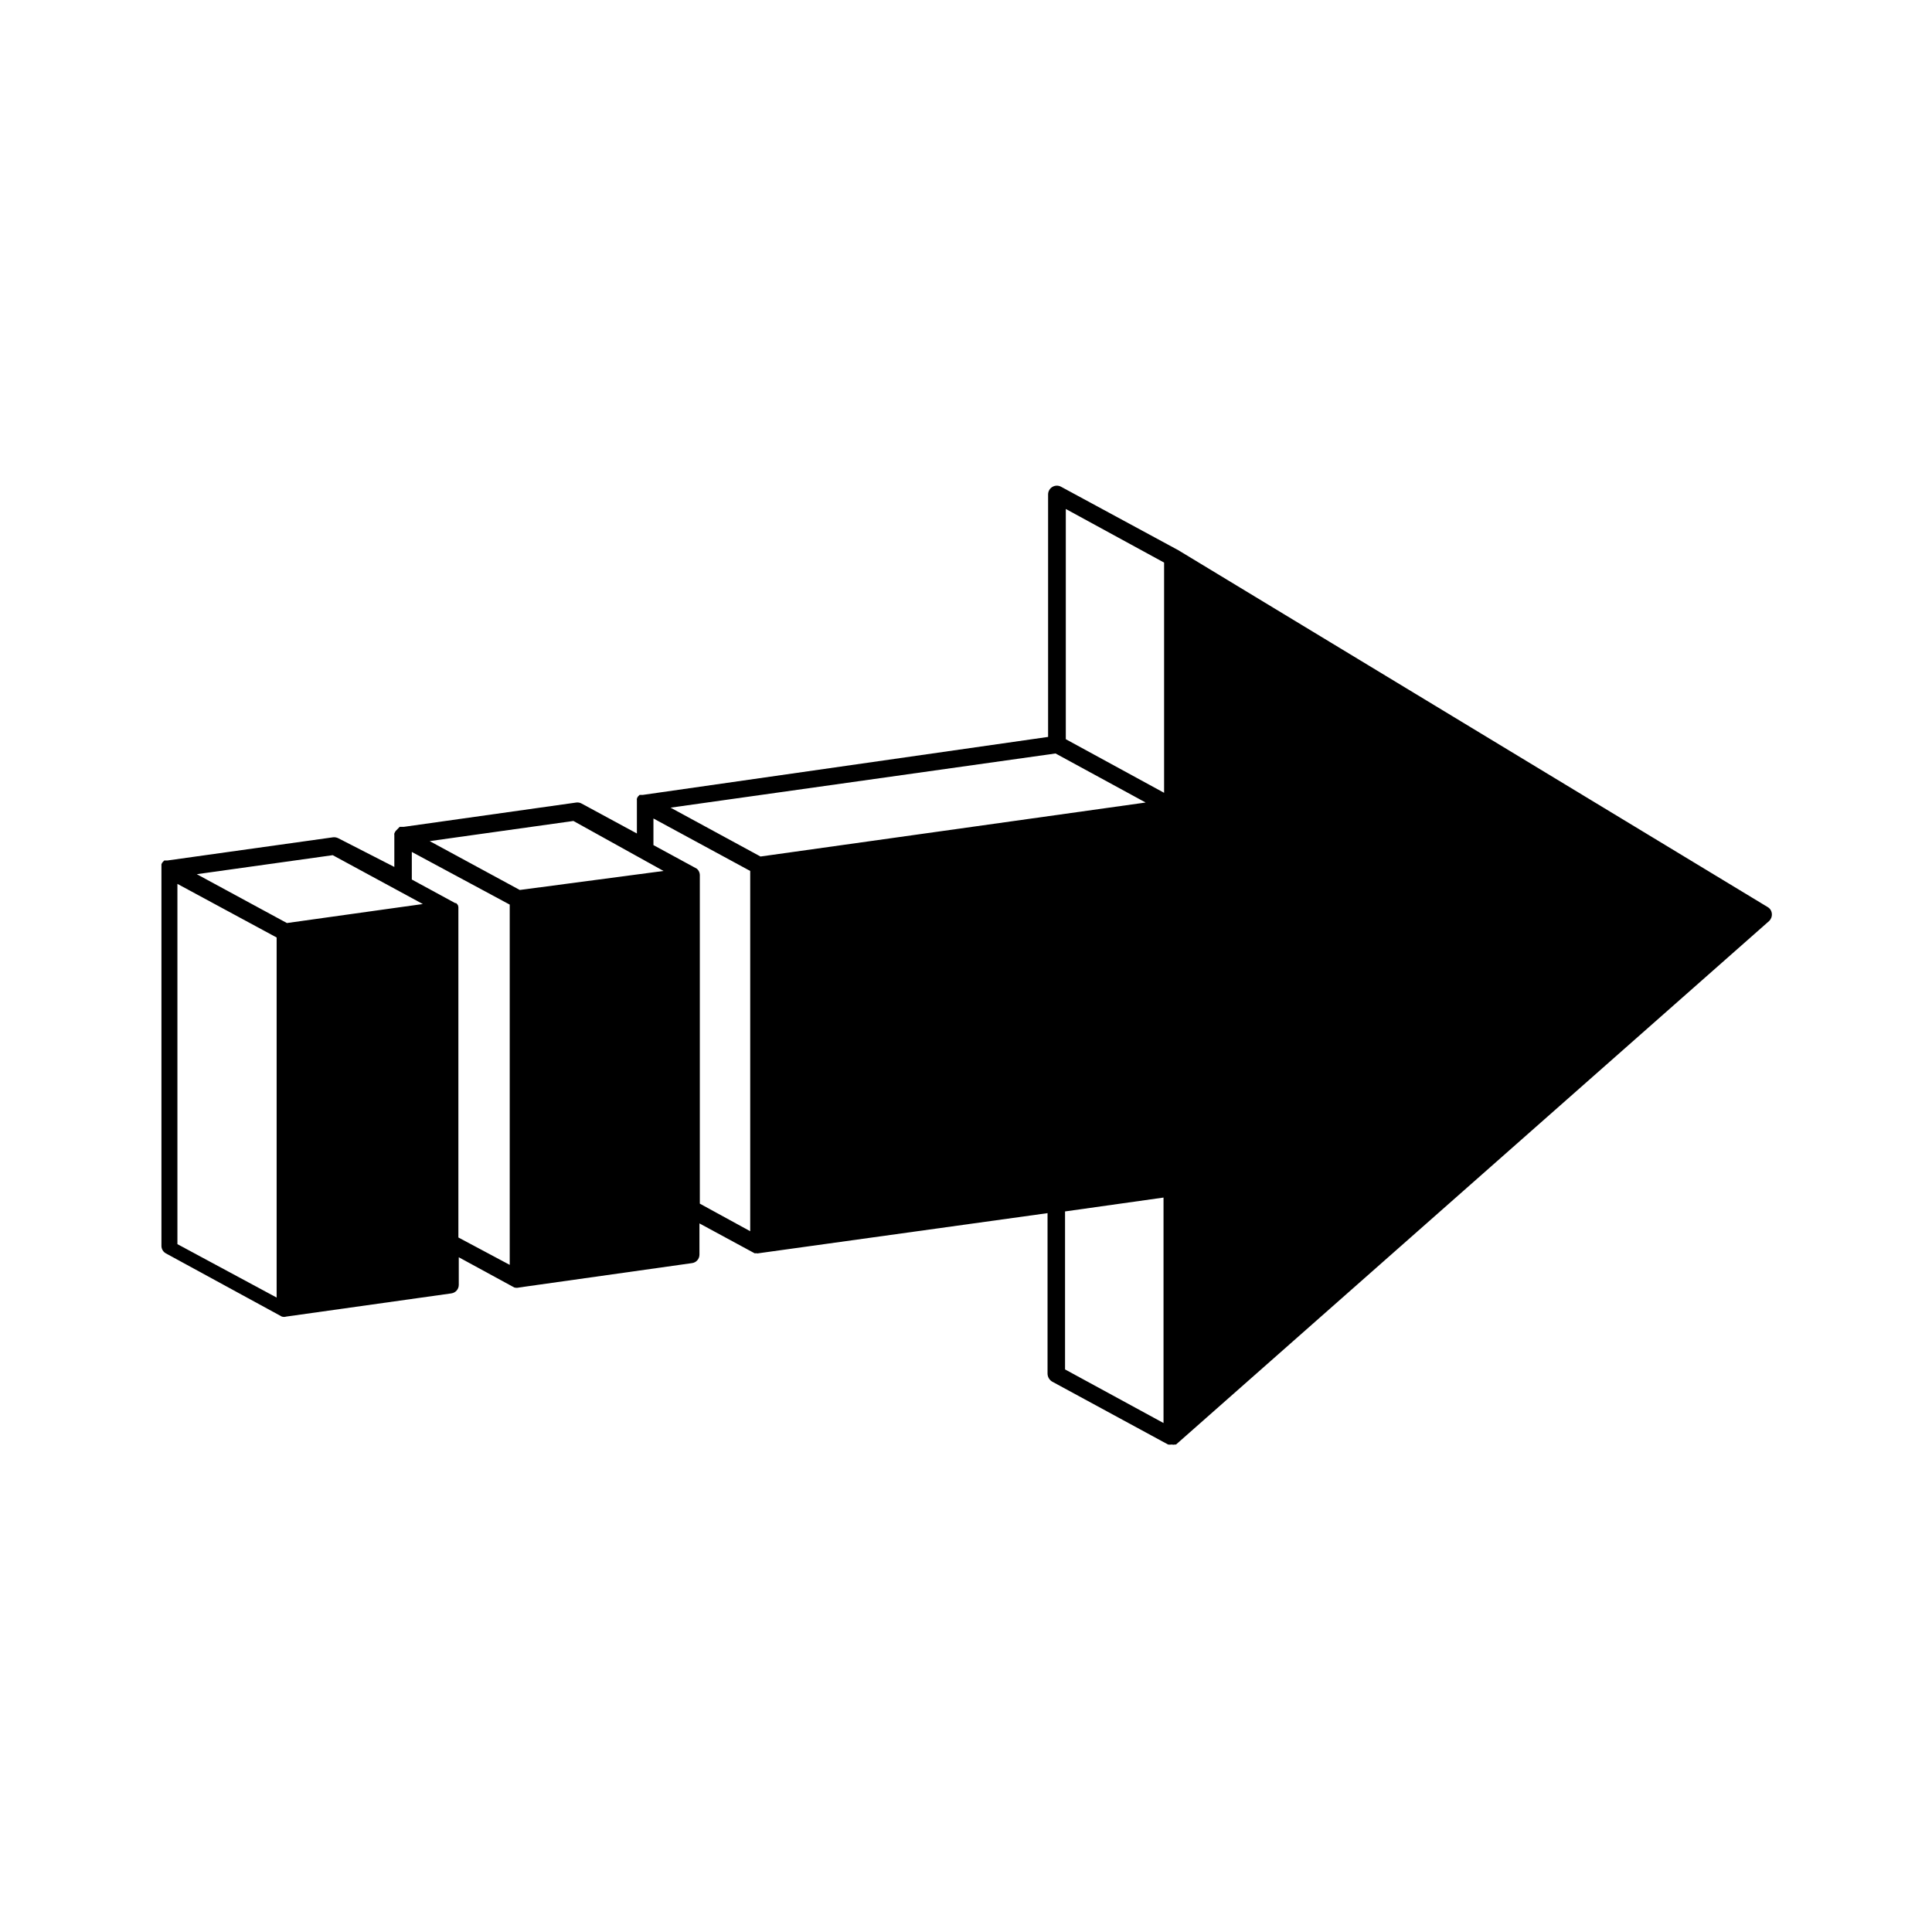 <?xml version="1.0" encoding="UTF-8"?>
<!-- Uploaded to: SVG Find, www.svgfind.com, Generator: SVG Find Mixer Tools -->
<svg fill="#000000" width="800px" height="800px" version="1.1" viewBox="144 144 512 512" xmlns="http://www.w3.org/2000/svg">
 <path d="m612.45 384.38-156.18-94.566-31.086-16.824c-0.715-0.391-1.582-0.375-2.281 0.039-0.703 0.41-1.137 1.16-1.145 1.977v64.285l-107.41 15.367h-0.855l-0.352 0.352h-0.004c-0.172 0.184-0.293 0.41-0.352 0.656-0.027 0.133-0.027 0.27 0 0.402v8.816l-14.609-7.91c-0.426-0.25-0.922-0.355-1.41-0.301l-45.746 6.449h-1.105l-1.062 1.105c-0.145 0.203-0.266 0.422-0.352 0.656-0.027 0.133-0.027 0.27 0 0.402v8.465l-14.762-7.559c-0.445-0.246-0.957-0.352-1.461-0.301l-43.883 6.144h-0.855l-0.355 0.355c-0.184 0.18-0.324 0.406-0.402 0.652v101.12c-0.004 0.844 0.465 1.621 1.211 2.016l30.684 16.727h-0.004c0.395 0.121 0.816 0.121 1.211 0l43.73-6.144v-0.004c1.133-0.152 1.977-1.125 1.965-2.266v-7.305l14.711 8.012v-0.004c0.43 0.121 0.883 0.121 1.309 0l45.746-6.449c1.156-0.129 2.023-1.105 2.016-2.266v-8.262l14.609 7.91h0.605c0.145 0.062 0.309 0.062 0.453 0l76.582-10.633v42.574c0.027 0.848 0.484 1.625 1.207 2.066l30.73 16.676h0.004c0.316 0.051 0.641 0.051 0.957 0 0.297 0.074 0.609 0.074 0.906 0h0.25l157.14-138.7c0.543-0.5 0.824-1.23 0.754-1.965-0.051-0.738-0.469-1.398-1.109-1.766zm-186-44.484v-61.012l26.047 14.207v61.012zm25.895 121.47v59.75l-26.098-14.207v-41.867zm-4.734-104.69-102.07 14.309-23.832-12.949 102.02-14.359zm-118.45 18.137c-0.129-0.234-0.301-0.438-0.504-0.605l-11.488-6.246v-7.055l25.645 13.906v95.473l-13.352-7.305v-87.059c-0.004-0.391-0.109-0.773-0.301-1.109zm-9.32 0-38.09 5.039-23.879-12.949 38.09-5.34zm-54.465 9.117c-0.125-0.23-0.297-0.438-0.504-0.602h-0.25l-11.488-6.246v-7.309l25.949 13.957v95.473l-13.605-7.258v-87.059c0.035-0.32 0-0.648-0.102-0.957zm-9.32-0.352-5.793 0.805-30.23 4.231-23.879-12.945 36.023-5.039zm-38.742 8.867v95.422l-26.297-14.156v-95.473z"/>
</svg>